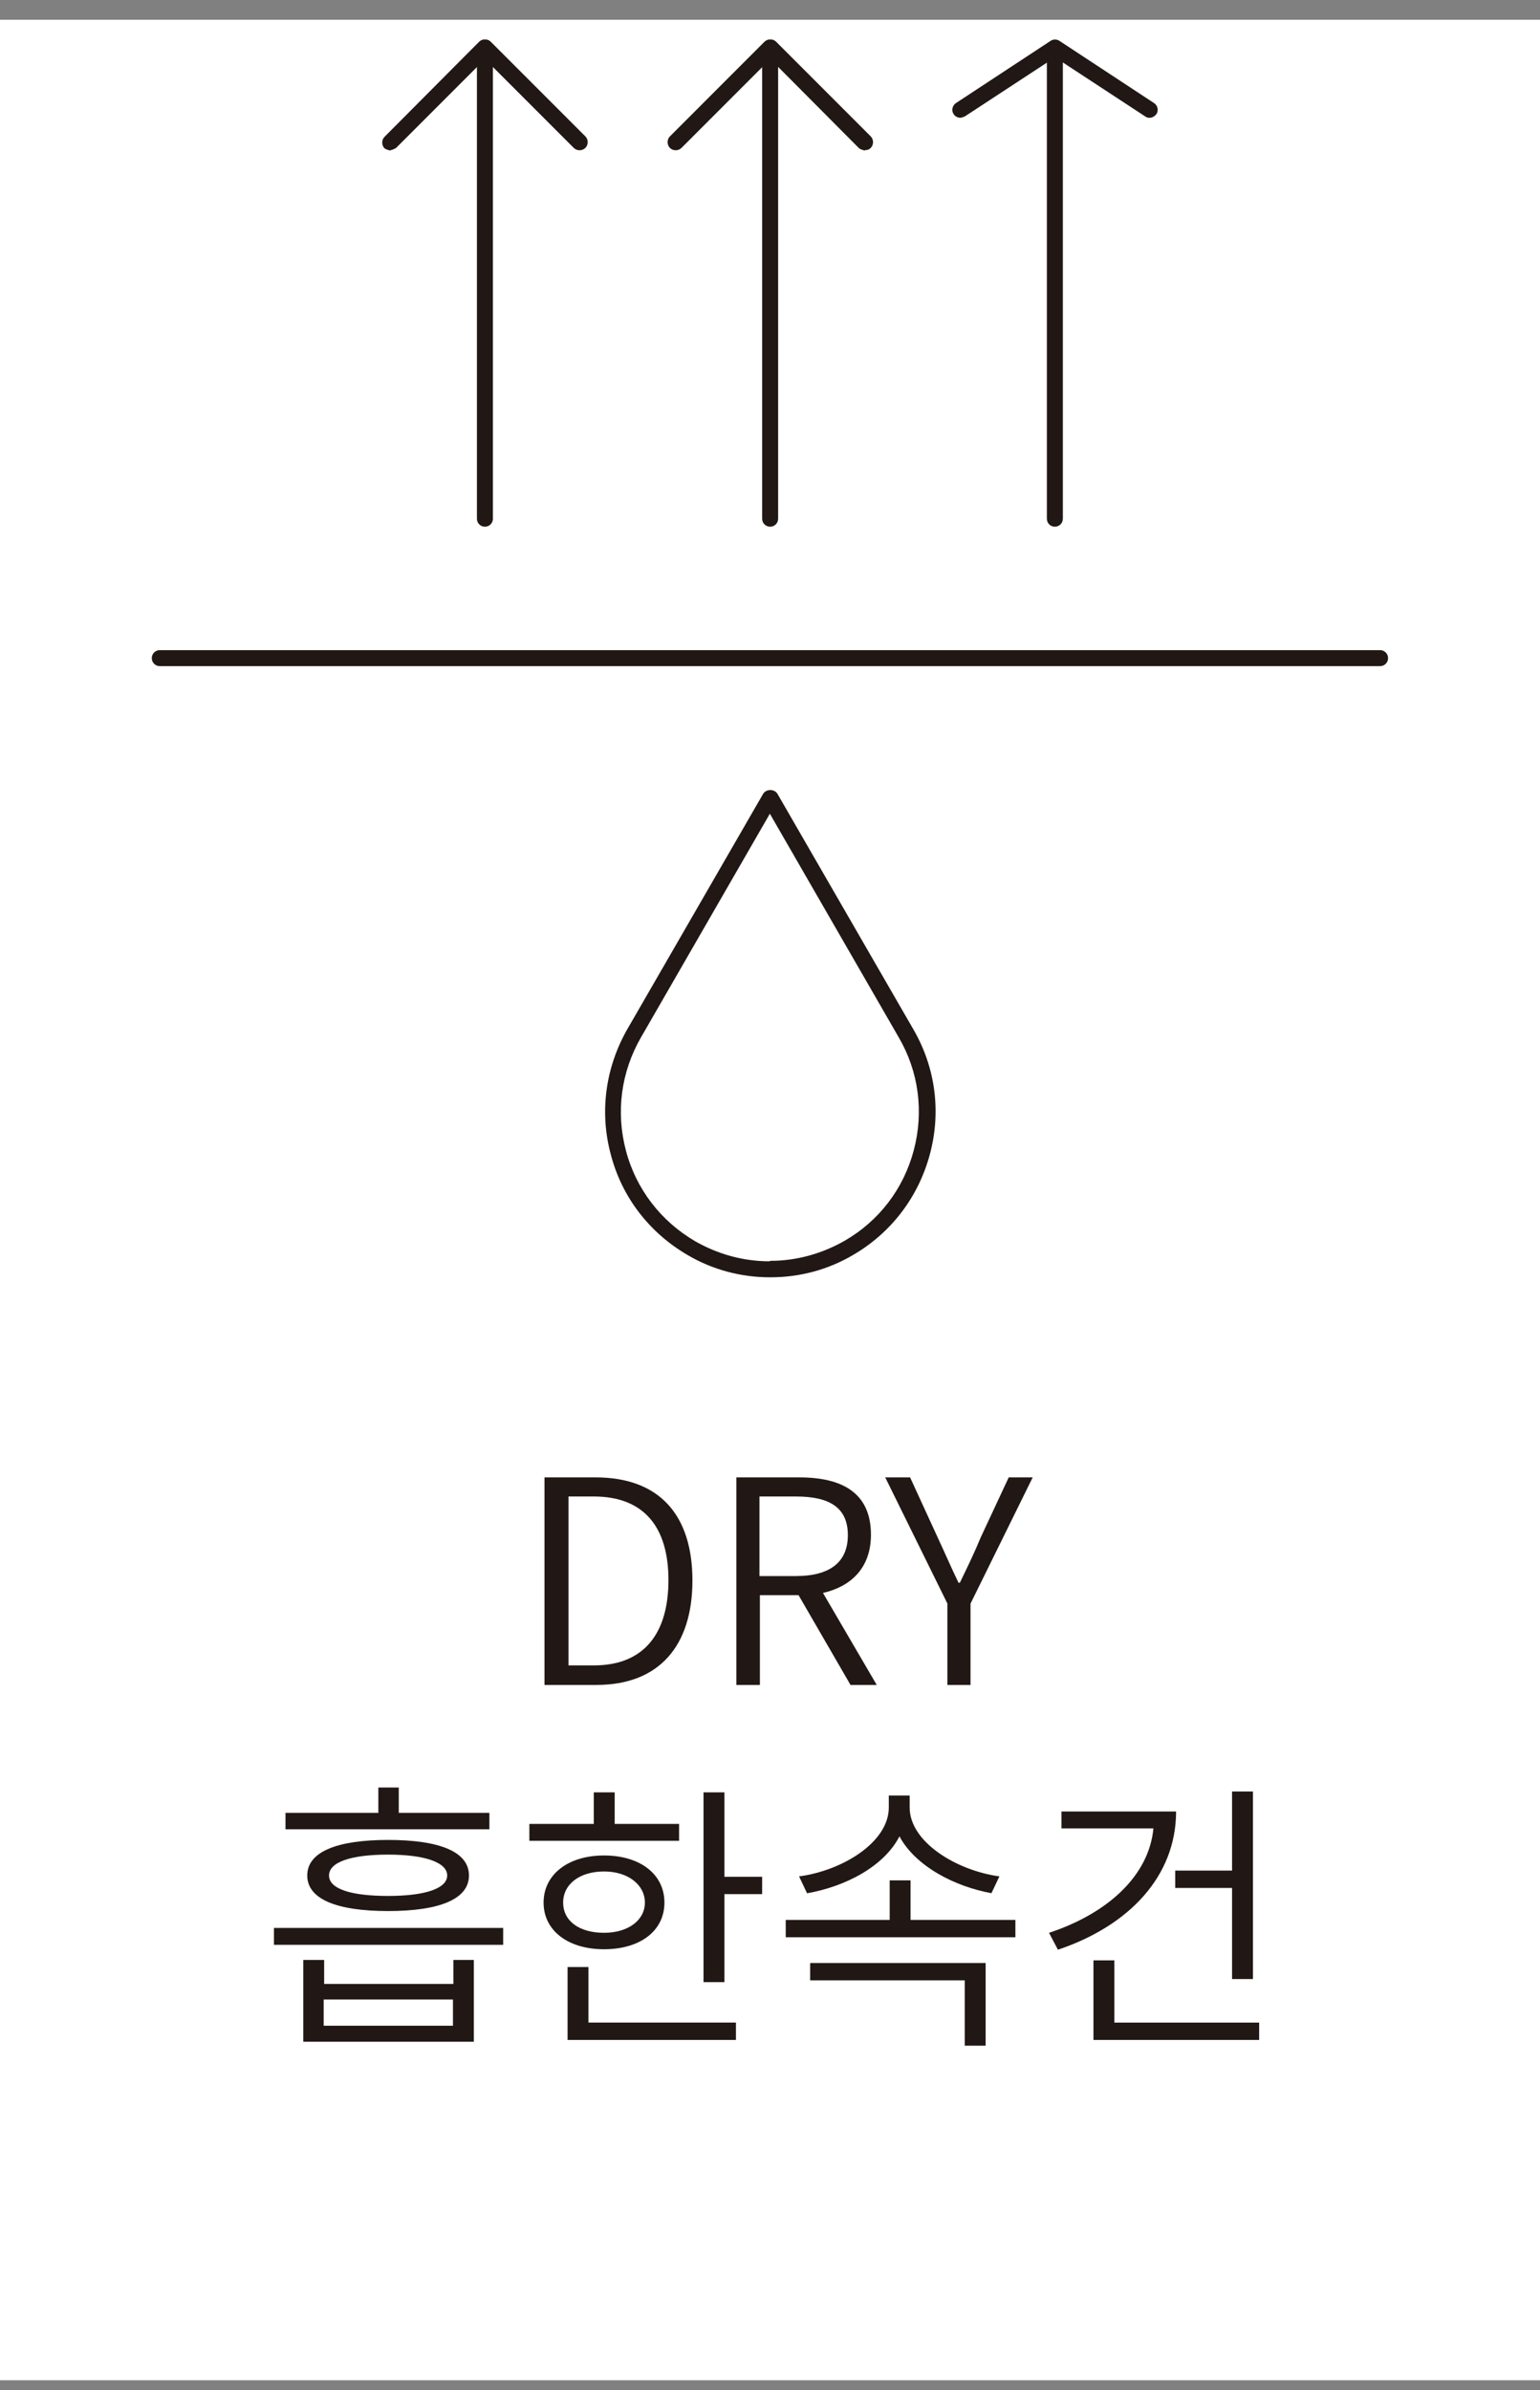 <?xml version="1.0" encoding="UTF-8"?>
<svg xmlns="http://www.w3.org/2000/svg" width="78" height="121" viewBox="0 0 78 121" fill="none">
  <rect x="0" y="0" width="78" height="121" fill="#808080" stroke="none"/>
  <g clip-path="url(#clip0_536_35255)">
    <path d="M95 1H-17V121H95V1Z" fill="white"></path>
    <g clip-path="url(#clip1_536_35255)">
      <path d="M19.77 7.624C19.77 7.624 19.567 7.579 19.477 7.511C19.32 7.354 19.32 7.084 19.477 6.926L24.27 2.111C24.427 1.954 24.698 1.954 24.855 2.111L29.648 6.904C29.805 7.061 29.805 7.331 29.648 7.489C29.49 7.646 29.22 7.646 29.062 7.489L24.562 2.989L20.062 7.489C20.062 7.489 19.883 7.601 19.77 7.601V7.624Z" fill="#211815"></path>
      <path d="M24.561 26.665C24.336 26.665 24.156 26.485 24.156 26.26V2.838C24.156 2.613 24.336 2.433 24.561 2.433C24.786 2.433 24.966 2.613 24.966 2.838V26.26C24.966 26.485 24.786 26.665 24.561 26.665Z" fill="#211815"></path>
      <path d="M43.808 7.624C43.808 7.624 43.606 7.579 43.516 7.511L39.016 2.989L34.516 7.489C34.358 7.646 34.088 7.646 33.931 7.489C33.773 7.331 33.773 7.061 33.931 6.904L38.723 2.111C38.881 1.954 39.151 1.954 39.308 2.111L44.101 6.904C44.258 7.061 44.258 7.331 44.101 7.489C44.011 7.579 43.921 7.601 43.808 7.601V7.624Z" fill="#211815"></path>
      <path d="M39.007 26.665C38.782 26.665 38.602 26.485 38.602 26.26V2.838C38.602 2.613 38.782 2.433 39.007 2.433C39.232 2.433 39.412 2.613 39.412 2.838V26.26C39.412 26.485 39.232 26.665 39.007 26.665Z" fill="#211815"></path>
      <path d="M48.643 5.962C48.508 5.962 48.373 5.894 48.306 5.782C48.171 5.602 48.238 5.332 48.418 5.219L53.211 2.069C53.346 1.979 53.526 1.979 53.661 2.069L58.453 5.219C58.633 5.332 58.701 5.602 58.566 5.782C58.431 5.962 58.183 6.029 58.003 5.894L53.436 2.902L48.868 5.894C48.868 5.894 48.711 5.962 48.643 5.962Z" fill="#211815"></path>
      <path d="M53.428 26.665C53.203 26.665 53.023 26.485 53.023 26.26V2.838C53.023 2.613 53.203 2.433 53.428 2.433C53.653 2.433 53.833 2.613 53.833 2.838V26.26C53.833 26.485 53.653 26.665 53.428 26.665Z" fill="#211815"></path>
      <path d="M69.9 33.723H8.092C7.867 33.723 7.688 33.543 7.688 33.318C7.688 33.093 7.867 32.913 8.092 32.913H69.9C70.125 32.913 70.305 33.093 70.305 33.318C70.305 33.543 70.125 33.723 69.9 33.723Z" fill="#211815"></path>
      <path d="M39.015 64.663H38.993C37.53 64.663 36.09 64.28 34.83 63.538C32.895 62.413 31.5 60.613 30.938 58.453C30.353 56.293 30.668 54.043 31.77 52.108L38.655 40.183C38.813 39.935 39.218 39.935 39.375 40.183L46.26 52.108C47.385 54.043 47.678 56.293 47.093 58.453C46.508 60.613 45.135 62.413 43.2 63.538C41.94 64.28 40.5 64.663 39.038 64.663H39.015ZM39.015 63.83C40.343 63.83 41.625 63.47 42.773 62.818C44.528 61.805 45.765 60.185 46.283 58.228C46.8 56.27 46.53 54.245 45.518 52.513L38.993 41.195L32.468 52.513C31.455 54.268 31.185 56.293 31.703 58.25C32.22 60.208 33.48 61.828 35.213 62.84C36.36 63.493 37.643 63.853 38.97 63.853L39.015 63.83Z" fill="#211815"></path>
      <path d="M27.578 74.793H30.166C33.406 74.793 35.071 76.706 35.071 80.013C35.071 83.32 33.383 85.3 30.211 85.3H27.578V74.793ZM30.076 84.311C32.641 84.311 33.856 82.668 33.856 79.99C33.856 77.313 32.618 75.76 30.076 75.76H28.793V84.311H30.076Z" fill="#211815"></path>
      <path d="M37.273 74.793H40.491C42.628 74.793 44.113 75.558 44.113 77.695C44.113 79.338 43.146 80.305 41.683 80.643L44.406 85.3H43.078L40.446 80.755H38.488V85.3H37.296V74.793H37.273ZM40.311 79.788C41.998 79.788 42.943 79.113 42.943 77.718C42.943 76.323 42.021 75.76 40.311 75.76H38.466V79.788H40.311Z" fill="#211815"></path>
      <path d="M47.986 81.183L44.836 74.793H46.096L47.491 77.831C47.851 78.596 48.166 79.338 48.548 80.126H48.616C48.998 79.338 49.358 78.596 49.673 77.831L51.091 74.793H52.306L49.156 81.183V85.3H47.986V81.183Z" fill="#211815"></path>
      <path d="M25.485 97.602V98.457H13.875V97.602H25.485ZM24.788 92.607H14.46V91.775H19.163V90.492H20.198V91.775H24.788V92.607ZM22.942 99.222H24V103.362H15.36V99.222H16.418V100.437H22.965V99.222H22.942ZM19.657 93.147C22.29 93.147 23.753 93.755 23.753 94.947C23.753 96.14 22.267 96.747 19.657 96.747C17.047 96.747 15.562 96.14 15.562 94.947C15.562 93.755 17.047 93.147 19.657 93.147ZM22.942 101.225H16.395V102.552H22.942V101.225ZM19.657 93.89C17.767 93.89 16.665 94.272 16.665 94.947C16.665 95.622 17.767 95.982 19.657 95.982C21.547 95.982 22.65 95.6 22.65 94.947C22.65 94.295 21.547 93.89 19.657 93.89Z" fill="#211815"></path>
      <path d="M34.395 93.191H26.812V92.336H30.075V90.738H31.133V92.336H34.395V93.191ZM30.593 98.681C28.77 98.681 27.532 97.736 27.532 96.318C27.532 94.901 28.77 93.933 30.593 93.933C32.415 93.933 33.653 94.878 33.653 96.318C33.653 97.758 32.415 98.681 30.593 98.681ZM30.593 97.848C31.808 97.848 32.663 97.218 32.663 96.318C32.663 95.418 31.808 94.743 30.593 94.743C29.378 94.743 28.523 95.373 28.523 96.318C28.523 97.263 29.355 97.848 30.593 97.848ZM29.805 102.393H37.275V103.271H28.747V99.581H29.805V102.393ZM38.602 95.013V95.891H36.69V100.346H35.633V90.738H36.69V95.013H38.602Z" fill="#211815"></path>
      <path d="M51.429 97.197V98.074H39.797V97.197H45.062V95.194H46.119V97.197H51.452H51.429ZM50.237 95.847C48.347 95.509 46.367 94.474 45.557 92.966C44.769 94.496 42.812 95.509 40.877 95.847L40.472 94.992C42.677 94.699 45.017 93.259 45.017 91.504V90.897H46.074V91.504C46.074 93.259 48.459 94.699 50.619 94.992L50.214 95.847H50.237ZM41.057 99.379H49.922V103.564H48.864V100.256H41.034V99.401L41.057 99.379Z" fill="#211815"></path>
      <path d="M59.568 91.707C59.568 94.969 57.205 97.489 53.583 98.704L53.133 97.849C56.125 96.859 58.195 94.947 58.42 92.562H53.763V91.707H59.545H59.568ZM63.775 102.394V103.272H55.383V99.244H56.44V102.394H63.775ZM62.403 94.722V90.694H63.46V100.189H62.403V95.577H59.523V94.699H62.403V94.722Z" fill="#211815"></path>
    </g>
  </g>
  <defs>
    <clipPath id="clip0_536_35255">
      <rect width="78" height="120" fill="white" transform="translate(0 0.5)"></rect>
    </clipPath>
    <clipPath id="clip1_536_35255">
      <rect width="62.617" height="101.565" fill="white" transform="translate(7.688 2)"></rect>
    </clipPath>
  </defs>
</svg>
